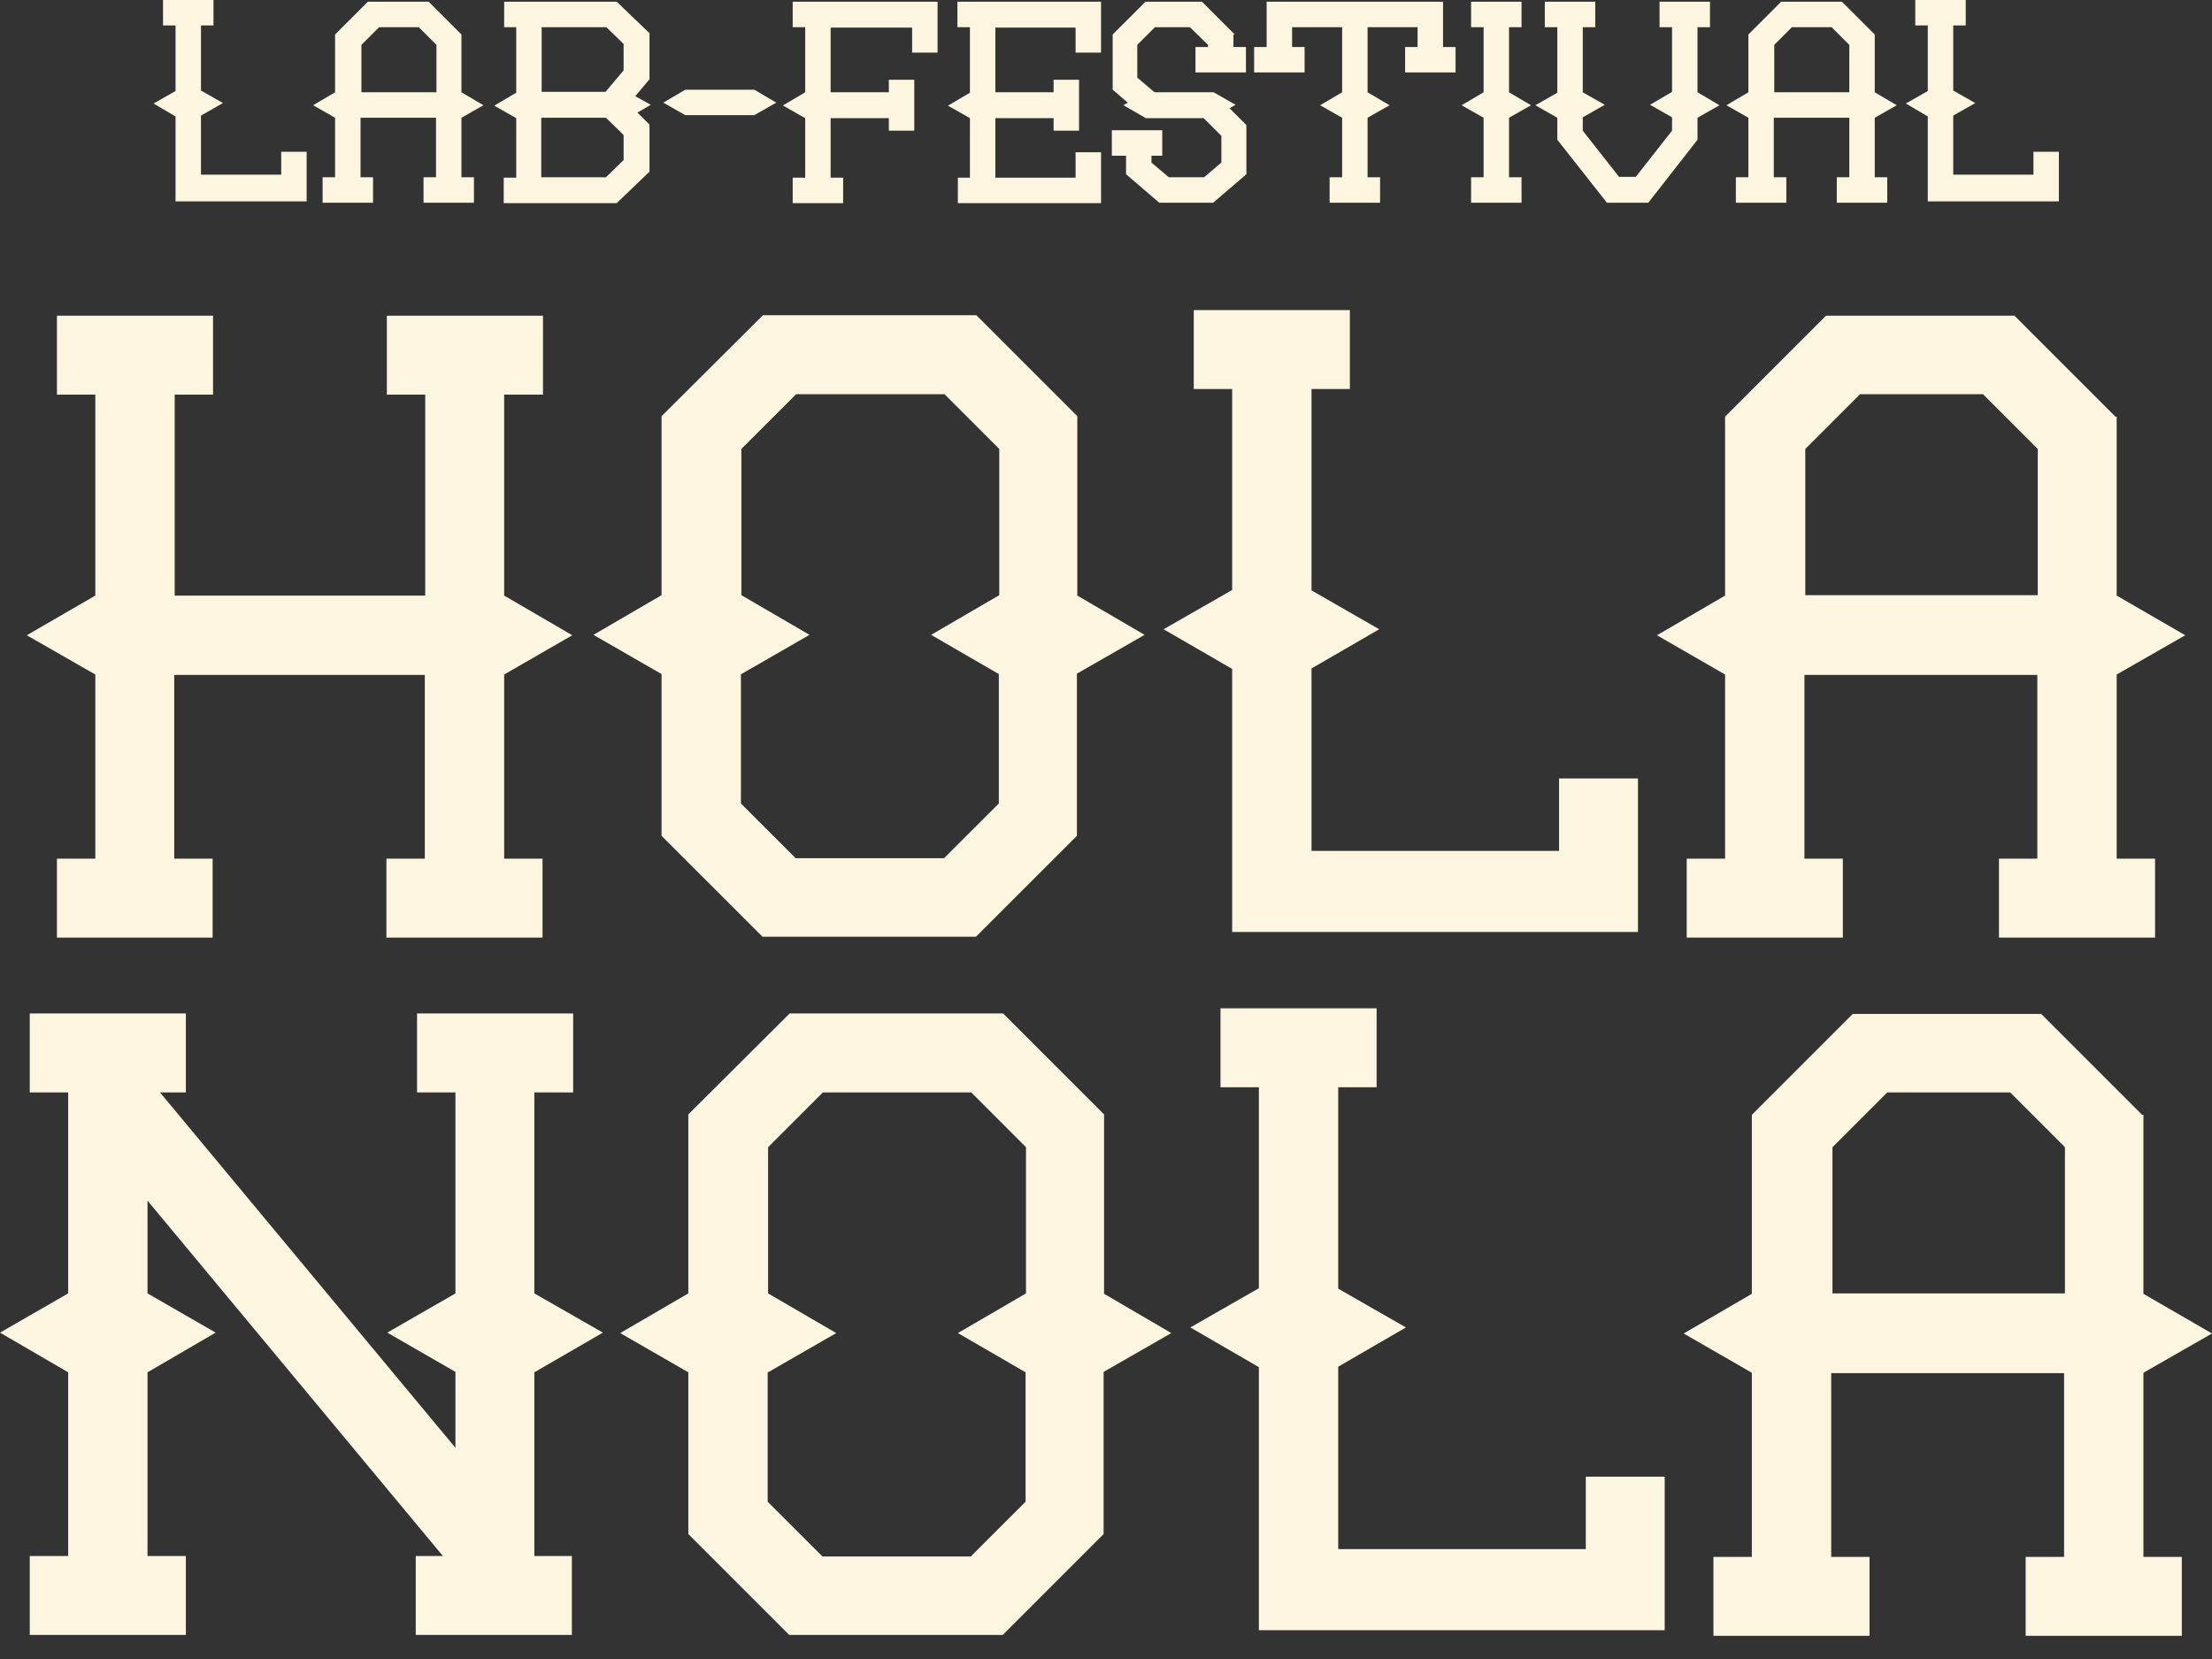 <?xml version="1.0" encoding="utf-8"?>
<svg xmlns="http://www.w3.org/2000/svg" fill="none" height="100%" overflow="visible" preserveAspectRatio="none" style="display: block;" viewBox="0 0 64 48" width="100%">
<rect x="0" y="0" width="64" height="48" fill="#333333" stroke="none"/>
<g id="Content_Logo">
<g id="Vector">
<path d="M14.587 11.417V17.232L16.558 18.38L14.587 19.516V24.844H15.697V27.127H11.18V24.844H12.291V19.528H5.041V24.844H6.152V27.127H1.647V24.844H2.758V19.516L0.774 18.38L2.758 17.232V11.417H1.647V9.134H6.164V11.417H5.054V17.232H12.303V11.417H11.193V9.134H15.71V11.417H14.587Z" fill="#FCF5DF"/>
<path d="M19.141 19.503L17.17 18.368L19.141 17.22V12.041L22.074 9.121H28.25L31.17 12.041V17.232L33.117 18.368L31.158 19.491V24.183L28.238 27.102H22.061L19.141 24.183V19.503ZM21.437 19.503V23.247L23.022 24.831H27.314L28.899 23.247V19.503L26.94 18.368L28.912 17.22V12.99L27.327 11.405H23.035L21.45 12.99V17.22L23.421 18.368L21.45 19.503H21.437Z" fill="#FCF5DF"/>
<path d="M45.108 24.619V22.523H47.392V26.965H35.65V19.354L33.666 18.206L35.65 17.07V11.255H34.539V8.972H39.056V11.255H37.946V17.082L39.905 18.206L37.946 19.341V24.619H45.133H45.108Z" fill="#FCF5DF"/>
<path d="M61.242 12.054V17.232L63.226 18.38L61.242 19.516V24.844H62.353V27.127H57.836V24.844H58.946V19.528H52.208V24.844H53.319V27.127H48.802V24.844H49.912V19.516L47.941 18.38L49.912 17.232V12.054L52.832 9.134H58.285L61.205 12.054H61.242ZM52.221 17.22H58.959V12.99L57.374 11.405H53.818L52.233 12.99V17.22H52.221Z" fill="#FCF5DF"/>
<path d="M15.46 31.607V37.422L17.444 38.557L15.46 39.705V45.021H16.546V47.304H12.029V45.021H12.815L4.268 34.739V37.422L6.239 38.557L4.268 39.705V45.021H5.378V47.304H0.861V45.021H1.972V39.705L0 38.557L1.972 37.422V31.607H0.861V29.323H5.378V31.607H4.629L13.177 41.889V39.693L11.205 38.557L13.177 37.422V31.607H12.066V29.323H16.583V31.607H15.46Z" fill="#FCF5DF"/>
<path d="M19.915 39.705L17.944 38.57L19.915 37.422V32.243L22.847 29.323H29.024L31.944 32.243V37.434L33.89 38.57L31.931 39.693V44.385L29.012 47.304H22.835L19.915 44.385V39.705ZM22.211 39.705V43.449L23.796 45.033H28.088L29.673 43.449V39.705L27.714 38.57L29.685 37.422V33.192L28.101 31.607H23.808L22.223 33.192V37.422L24.195 38.57L22.223 39.705H22.211Z" fill="#FCF5DF"/>
<path d="M45.882 44.821V42.725H48.165V47.167H36.423V39.556L34.44 38.407L36.423 37.272V31.457H35.313V29.174H39.83V31.457H38.719V37.285L40.678 38.407L38.719 39.543V44.821H45.907H45.882Z" fill="#FCF5DF"/>
<path d="M62.016 32.256V37.434L64 38.582L62.016 39.718V45.046H63.127V47.329H58.609V45.046H59.72V39.73H52.982V45.046H54.092V47.329H49.575V45.046H50.686V39.718L48.714 38.582L50.686 37.434V32.256L53.606 29.336H59.059L61.979 32.256H62.016ZM53.007 37.422H59.745V33.192L58.16 31.607H54.604L53.019 33.192V37.422H53.007Z" fill="#FCF5DF"/>
<path d="M8.136 5.066V4.392H8.872V5.827H5.079V3.369L4.442 2.995L5.079 2.633V0.736H4.717V0H6.177V0.736H5.815V2.62L6.451 2.982L5.815 3.344V5.054H8.136V5.066Z" fill="#FCF5DF"/>
<path d="M13.351 0.998V2.67L13.988 3.045L13.351 3.407V5.128H13.713V5.865H12.254V5.128H12.615V3.407H10.432V5.128H10.793V5.865H9.334V5.128H9.695V3.407L9.059 3.045L9.695 2.67V0.998L10.644 0.05H12.403L13.351 0.998ZM10.444 2.67H12.628V1.298L12.116 0.786H10.968L10.457 1.298V2.67H10.444Z" fill="#FCF5DF"/>
<path d="M18.779 2.308L18.38 2.783L18.829 3.032L18.443 3.257L18.792 3.606V4.966L17.844 5.877H14.574V5.141H14.936V3.419L14.3 3.057L14.936 2.683V0.786H14.587V0.05H17.844L18.792 0.961V2.308H18.779ZM18.043 2.034V1.273L17.544 0.786H15.672V2.658H17.519L18.056 2.021L18.043 2.034ZM18.043 4.642V3.906L17.532 3.407H15.66V5.128H17.532L18.031 4.642H18.043Z" fill="#FCF5DF"/>
<path d="M19.828 2.595H21.824L22.46 2.97L21.824 3.332H19.828L19.191 2.97L19.828 2.595Z" fill="#FCF5DF"/>
<path d="M22.66 3.045L23.297 2.67V0.786H22.935V0.05H27.127V1.522H26.391V0.799H24.033V2.67H25.717V2.308H26.453V3.781H25.717V3.419H24.033V5.141H24.395V5.877H22.935V5.141H23.297V3.419L22.66 3.057V3.045Z" fill="#FCF5DF"/>
<path d="M31.482 0.05H31.857V1.522H31.12V0.799H28.799V2.67H30.484V2.308H31.22V3.781H30.484V3.419H28.799V5.141H31.12V4.405H31.857V5.877H27.714V5.141H28.063V3.419L27.427 3.057L28.063 2.683V0.786H27.701V0.05H31.495H31.482Z" fill="#FCF5DF"/>
<path d="M35.687 0.998V1.36H36.049V2.096H34.589V1.36H34.951V1.298L34.427 0.786H33.416L32.905 1.298V2.246L33.404 2.67H35.113L35.75 3.032L35.575 3.132L36.062 3.619V5.041L35.101 5.865H33.541L32.58 5.041V4.505H32.169V3.768H33.628V4.505H33.316V4.704L33.816 5.128H34.839L35.338 4.704V3.931L34.826 3.419H33.154L32.505 3.045L32.63 2.97L32.193 2.595V0.998L33.142 0.05H34.776L35.725 0.998H35.687Z" fill="#FCF5DF"/>
<path d="M41.752 0.05V1.36H42.114V2.096H40.654V1.36H41.015V0.786H39.568V2.67L40.204 3.045L39.568 3.407V5.128H39.93V5.865H38.47V5.128H38.832V3.407L38.195 3.045L38.832 2.67V0.786H37.384V1.36H37.746V2.096H36.286V1.36H36.648V0.05H41.764H41.752Z" fill="#FCF5DF"/>
<path d="M43.661 0.786V2.67L44.297 3.045L43.661 3.407V5.128H44.023V5.865H42.563V5.128H42.925V3.407L42.288 3.045L42.925 2.67V0.786H42.563V0.05H44.023V0.786H43.661Z" fill="#FCF5DF"/>
<path d="M49.114 0.786V2.67L49.75 3.045L49.114 3.407V4.043L47.691 5.865H46.493L45.058 4.043V3.407L44.422 3.045L45.058 2.683V0.786H44.696V0.05H46.156V0.786H45.794V2.67L46.431 3.032L45.794 3.394V3.781L46.843 5.116H47.329L48.377 3.781V3.394L47.741 3.032L48.377 2.658V0.786H48.016V0.05H49.475V0.786H49.114Z" fill="#FCF5DF"/>
<path d="M54.242 0.998V2.67L54.879 3.045L54.242 3.407V5.128H54.604V5.865H53.144V5.128H53.506V3.407H51.322V5.128H51.684V5.865H50.224V5.128H50.586V3.407L49.95 3.045L50.586 2.67V0.998L51.534 0.05H53.294L54.242 0.998ZM51.322 2.67H53.506V1.298L52.994 0.786H51.846L51.335 1.298V2.67H51.322Z" fill="#FCF5DF"/>
<path d="M58.834 5.066V4.392H59.57V5.827H55.777V3.369L55.141 2.995L55.777 2.633V0.736H55.415V0H56.875V0.736H56.513V2.62L57.15 2.982L56.513 3.344V5.054H58.834V5.066Z" fill="#FCF5DF"/>
</g>
</g>
</svg>